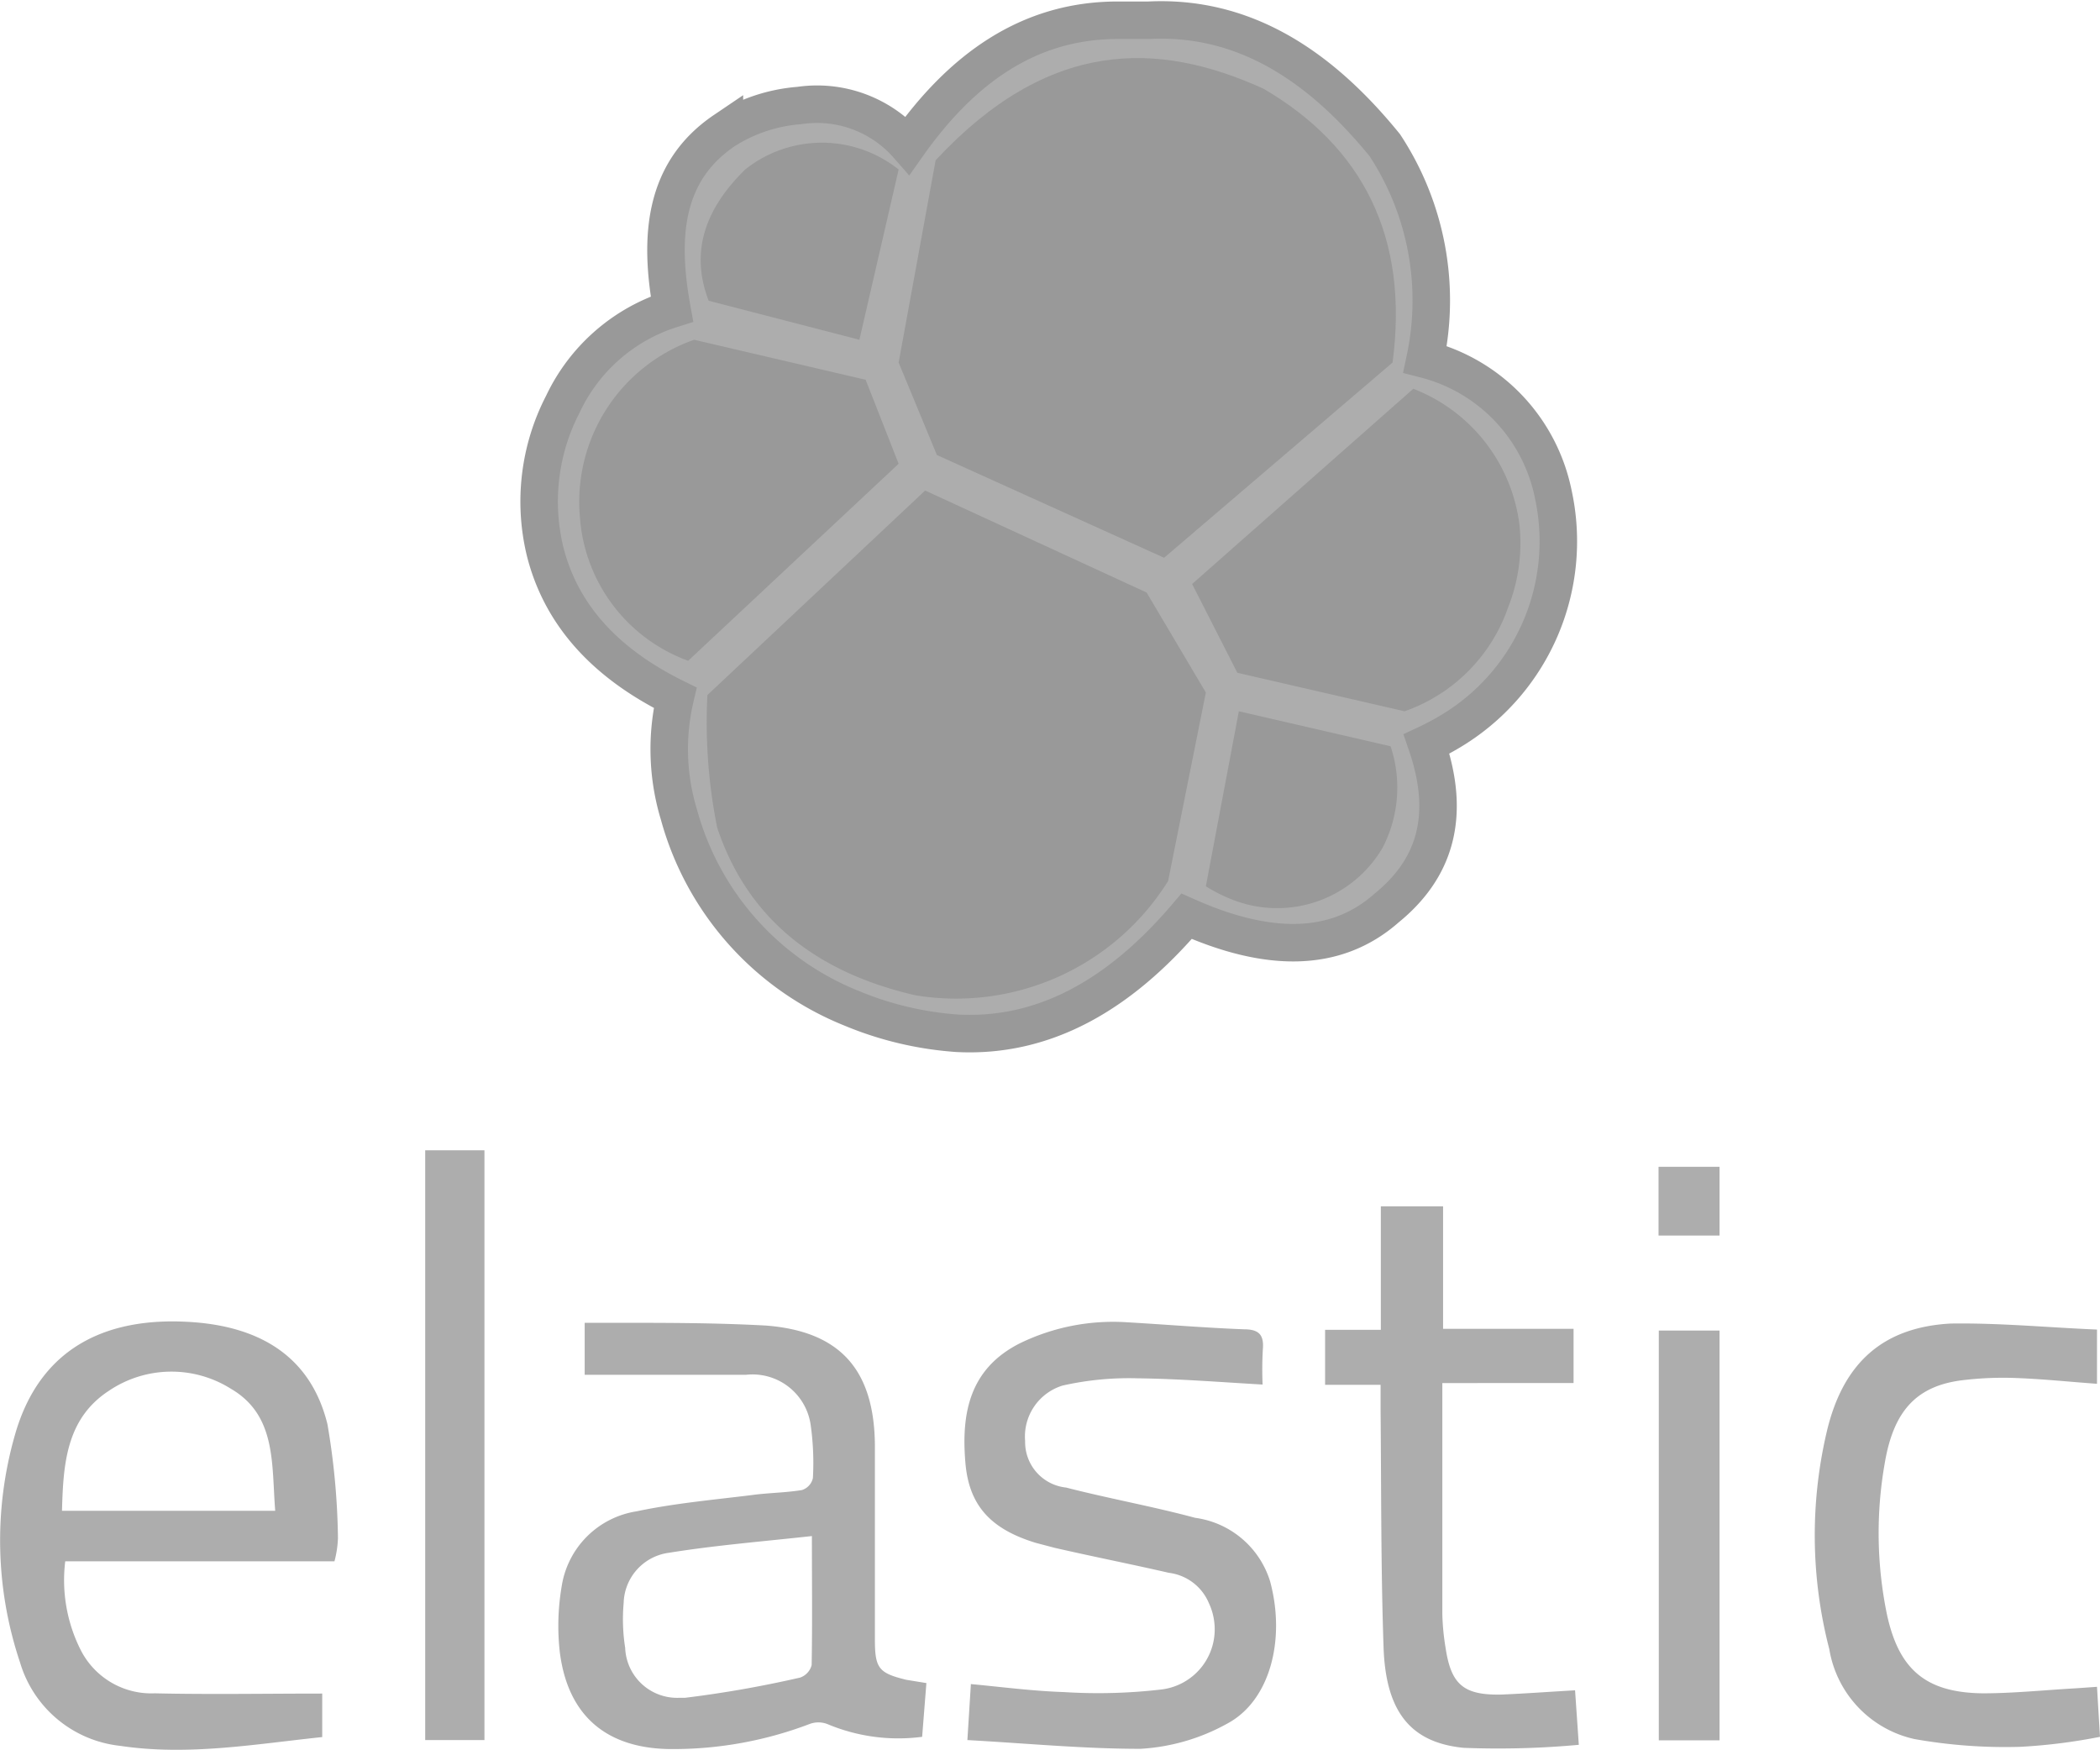 <svg id="Layer_1" data-name="Layer 1" xmlns="http://www.w3.org/2000/svg" viewBox="0 0 84.01 69.99"><defs><style>.cls-1,.cls-2{fill:#adadad;}.cls-2{stroke:#999;stroke-miterlimit:10;stroke-width:1.5px;}.cls-3{fill:#999;}</style></defs><path class="cls-1" d="M37.11,67.41l-.17,2.15a7.32,7.32,0,0,1-3.79-.51,1,1,0,0,0-.72,0,15.34,15.34,0,0,1-5.49,1c-2.62,0-4.19-1.33-4.5-3.92a9.38,9.38,0,0,1,.08-2.59,3.59,3.59,0,0,1,3-3c1.51-.32,3.07-.46,4.61-.65.65-.09,1.32-.09,2-.2a.65.65,0,0,0,.44-.48,10.86,10.86,0,0,0-.09-2.13,2.35,2.35,0,0,0-2.59-2H23.44V53h1.25c2,0,4,0,6,.11,3,.23,4.33,1.8,4.36,4.77v7.78c0,1.16.15,1.35,1.26,1.62Zm-4.58-5.88c-2,.22-3.87.37-5.73.67a2.08,2.08,0,0,0-1.8,2A7.33,7.33,0,0,0,25.06,66a2.08,2.08,0,0,0,2.14,2l.25,0a44.89,44.89,0,0,0,4.61-.81.72.72,0,0,0,.46-.5C32.55,65,32.53,63.37,32.53,61.53Z" transform="translate(-0.05 -0.09)"/><path class="cls-1" d="M12.94,67.83v1.74c-2.68.28-5.36.76-8.09.35a4.7,4.7,0,0,1-4-3.34,15.33,15.33,0,0,1-.21-9.07c1-3.56,3.73-4.8,7.2-4.53,2.65.21,4.65,1.39,5.31,4.08a28.83,28.83,0,0,1,.42,4.55,4.18,4.18,0,0,1-.14.93H2.66a6.2,6.2,0,0,0,.64,3.59,3.17,3.17,0,0,0,2.94,1.69C8.44,67.87,10.63,67.83,12.94,67.83Zm-1.88-7.31c-.15-1.86.06-3.81-1.77-4.88a4.47,4.47,0,0,0-4.9.09c-1.7,1.12-1.81,2.94-1.86,4.79Z" transform="translate(-0.05 -0.09)"/><path class="cls-1" d="M50.56,55.47c-1.73-.1-3.34-.23-5-.25a12.08,12.08,0,0,0-3,.29,2.13,2.13,0,0,0-1.5,2.22,1.83,1.83,0,0,0,1.64,1.86c1.71.44,3.45.75,5.16,1.21a3.65,3.65,0,0,1,3,2.54c.63,2.33,0,4.79-1.73,5.7a8.09,8.09,0,0,1-3.46,1c-2.28,0-4.57-.22-6.92-.35l.14-2.24c1.27.12,2.49.28,3.72.32a21.75,21.75,0,0,0,3.87-.1A2.42,2.42,0,0,0,48.63,65a2.45,2.45,0,0,0-.22-.79A2,2,0,0,0,46.81,63c-1.52-.35-3-.64-4.57-1l-.76-.2c-1.83-.56-2.67-1.52-2.81-3.21-.17-2,.18-3.76,2.18-4.77a8.51,8.51,0,0,1,4.3-.84c1.56.09,3.11.22,4.67.28.59,0,.8.22.75.8A14.22,14.22,0,0,0,50.56,55.47Z" transform="translate(-0.05 -0.09)"/><path class="cls-1" d="M63.06,67.7l.15,2.18A35.45,35.45,0,0,1,58.6,70c-2.14-.21-3.11-1.47-3.2-4-.11-3.17-.09-6.35-.12-9.52v-1H53.06V53.28h2.23V48.34h2.49v4.9H63v2.17H57.75v9.23A9.53,9.53,0,0,0,57.88,66c.22,1.47.72,1.9,2.23,1.87C61.06,67.83,62,67.76,63.06,67.7Z" transform="translate(-0.05 -0.09)"/><path class="cls-1" d="M83.94,53.27v2.17c-1.1-.08-2.15-.19-3.2-.23a13.51,13.51,0,0,0-2.29.1c-1.74.25-2.65,1.22-3,3.3a16.1,16.1,0,0,0,.09,6.07c.48,2.2,1.56,3.11,3.82,3.14,1.24,0,2.48-.13,3.72-.2l.86-.06.12,2a22.66,22.66,0,0,1-3.18.4,20.78,20.78,0,0,1-4.24-.31,4.42,4.42,0,0,1-3.41-3.6,18.12,18.12,0,0,1-.08-8.78c.65-2.65,2.21-4.09,4.93-4.24C80.06,53,82,53.19,83.94,53.27Z" transform="translate(-0.05 -0.09)"/><path class="cls-1" d="M17.06,46.1h2.37V69.69H17.06Z" transform="translate(-0.05 -0.09)"/><path class="cls-1" d="M66.41,53.31h2.43V69.7H66.41Z" transform="translate(-0.05 -0.09)"/><path class="cls-1" d="M66.4,49.51V46.76h2.44v2.75Z" transform="translate(-0.05 -0.09)"/><path class="cls-2" d="M57.06,14.46a7,7,0,0,1,5.12,5.36,8.85,8.85,0,0,1-4.12,9.53,10.54,10.54,0,0,1-.94.5c1,2.9.32,5-1.6,6.56-2.06,1.82-4.79,1.76-8,.33-2.69,3.16-5.71,4.86-9.17,4.68a13.4,13.4,0,0,1-4.23-1,11.66,11.66,0,0,1-6.91-7.75A9,9,0,0,1,27.06,28c-2.9-1.43-4.58-3.4-5.2-5.84a8.47,8.47,0,0,1,.71-5.91,7.2,7.2,0,0,1,4.36-3.8c-.53-2.92-.31-5.51,2.1-7.14a6.52,6.52,0,0,1,3-1,4.82,4.82,0,0,1,4.33,1.59c2.12-3,4.79-5,8.4-5H46C49.8.71,52.84,2.69,55.45,5.9A11.29,11.29,0,0,1,57.06,14.46Z" transform="translate(-0.05 -0.09)"/><path class="cls-3" d="M47.74,23.45l8.85-7.81a6.73,6.73,0,0,1,4.25,5.48,7,7,0,0,1-.46,3.27,6.74,6.74,0,0,1-4.14,4.15L49.55,27Z" transform="translate(-0.05 -0.09)"/><path class="cls-3" d="M46.62,22.4l9.14-7.81c.66-5-1.18-8.62-5.16-10.95C46.35,1.71,42,1.64,37.48,6.5L36,14.59l1.53,3.7Z" transform="translate(-0.05 -0.09)"/><path class="cls-3" d="M34.43,13.68,36,6.87a4.93,4.93,0,0,0-6.14,0c-1.58,1.55-2.22,3.27-1.46,5.25Z" transform="translate(-0.05 -0.09)"/><path class="cls-3" d="M36,18.64l-1.32-3.36-6.86-1.6a6.87,6.87,0,0,0-4.57,7.1,6.61,6.61,0,0,0,4.33,5.74Z" transform="translate(-0.05 -0.09)"/><path class="cls-3" d="M37.06,19.71l8.86,4.08,2.37,4-1.51,7.54A10,10,0,0,1,36.67,39.9c-4.13-.95-6.76-3.2-7.93-6.71a21.39,21.39,0,0,1-.39-5.3Z" transform="translate(-0.05 -0.09)"/><path class="cls-3" d="M49.61,28.54l-1.32,7a6.27,6.27,0,0,0,1,.51A4.89,4.89,0,0,0,55.36,34a5.22,5.22,0,0,0,.32-4.06Z" transform="translate(-0.05 -0.09)"/></svg>
